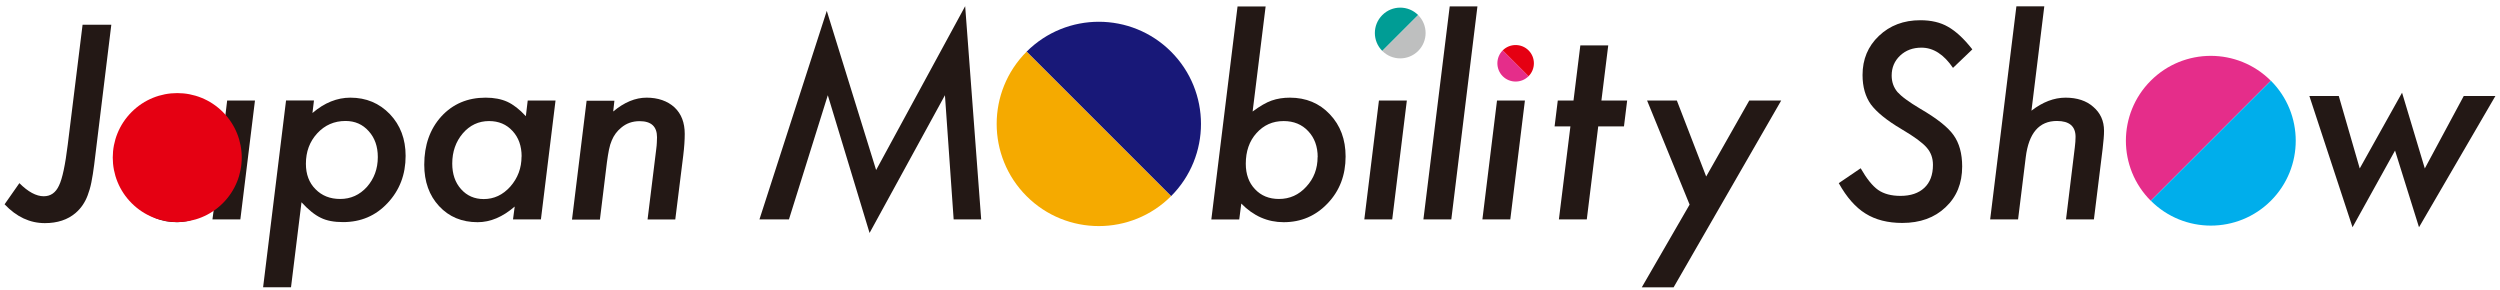 <?xml version="1.0" encoding="UTF-8"?><svg id="d" xmlns="http://www.w3.org/2000/svg" width="267" height="31" viewBox="0 0 267 31"><defs><style>.g{fill:#181878;}.g,.h,.i,.j,.k,.l,.m,.n{stroke-width:0px;}.h{fill:#231815;}.i{fill:#e50012;}.j{fill:#bebfbf;}.k{fill:#009d95;}.l{fill:#e52d8a;}.m{fill:#f5aa00;}.n{fill:#00aeeb;}</style></defs><path class="h" d="m11.89,2.63l-1.83,14.95c-.09.71-.19,1.34-.3,1.89-.11.55-.25,1.01-.4,1.4-.14.38-.32.72-.53,1.03-.21.31-.46.59-.75.84-.85.73-1.95,1.09-3.29,1.09-1.6,0-3.03-.67-4.3-2.01l1.58-2.26c.93.93,1.8,1.4,2.6,1.4.74,0,1.28-.38,1.63-1.14.36-.73.67-2.2.94-4.4l1.58-12.78h3.07Z"/><path class="h" d="m27.23,10.74l-1.56,12.69h-2.98l.18-1.37c-1.28,1.11-2.6,1.67-3.96,1.67-1.68,0-3.05-.57-4.11-1.71-1.06-1.14-1.59-2.62-1.59-4.43,0-2.09.61-3.81,1.82-5.15,1.23-1.34,2.81-2.01,4.73-2.01.91,0,1.68.15,2.32.44.65.3,1.31.81,1.98,1.54l.2-1.67h2.98Zm-3.62,5.98c0-1.12-.32-2.03-.97-2.73-.65-.71-1.48-1.06-2.51-1.06-1.11,0-2.05.44-2.8,1.31-.75.88-1.13,1.96-1.13,3.23,0,1.11.31,2.03.94,2.73.63.71,1.44,1.06,2.42,1.06,1.1,0,2.04-.44,2.84-1.33.8-.91,1.2-1.98,1.2-3.21"/><path class="h" d="m33.53,10.74l-.16,1.33c1.28-1.1,2.64-1.64,4.05-1.64,1.69,0,3.09.59,4.22,1.76,1.12,1.18,1.68,2.66,1.68,4.46,0,1.99-.64,3.67-1.93,5.04-1.27,1.36-2.86,2.03-4.75,2.03-.97,0-1.76-.15-2.38-.46-.65-.31-1.33-.86-2.06-1.66l-1.12,9.08h-2.98l2.45-19.95h2.98Zm6.82,6.03c0-1.12-.32-2.04-.97-2.76-.65-.73-1.47-1.09-2.48-1.09-1.2,0-2.21.44-3.02,1.32-.81.88-1.21,1.96-1.21,3.25,0,1.12.34,2.03,1.02,2.71.68.7,1.56,1.05,2.64,1.05,1.13,0,2.08-.43,2.86-1.29.77-.88,1.16-1.94,1.16-3.18"/><path class="h" d="m59.33,10.74l-1.56,12.69h-2.98l.18-1.37c-1.28,1.11-2.6,1.67-3.96,1.67-1.68,0-3.05-.57-4.11-1.71-1.06-1.14-1.59-2.62-1.59-4.43,0-2.09.61-3.81,1.82-5.15,1.23-1.34,2.81-2.01,4.73-2.01.91,0,1.68.15,2.32.44.65.3,1.31.81,1.98,1.54l.2-1.67h2.98Zm-3.62,5.98c0-1.12-.32-2.03-.97-2.73-.65-.71-1.48-1.06-2.51-1.06-1.11,0-2.05.44-2.8,1.31-.75.88-1.13,1.96-1.13,3.23,0,1.11.31,2.03.94,2.73.63.71,1.44,1.06,2.42,1.06,1.1,0,2.04-.44,2.84-1.33.8-.91,1.2-1.98,1.2-3.21"/><path class="h" d="m65.62,10.74l-.13,1.17c1.18-.99,2.37-1.48,3.57-1.48s2.23.35,2.98,1.04c.73.69,1.09,1.63,1.09,2.83,0,.65-.05,1.42-.16,2.32l-.85,6.82h-2.96l.92-7.46c.04-.28.06-.53.07-.74.01-.22.02-.41.02-.58,0-1.15-.62-1.72-1.86-1.72-.76,0-1.42.23-1.97.7-.45.37-.78.82-1,1.35-.12.27-.22.6-.3.99-.08.39-.15.84-.22,1.35l-.75,6.12h-2.98l1.56-12.69h2.96Z"/><path class="h" d="m210.64,5.28l-2.06,1.97c-.98-1.44-2.1-2.16-3.37-2.16-.92,0-1.67.28-2.28.85-.6.57-.9,1.28-.9,2.13,0,.68.21,1.27.62,1.76.21.23.51.5.91.79.4.3.9.62,1.5.98,1.79,1.04,2.98,1.98,3.58,2.83.61.85.92,1.97.92,3.35,0,1.8-.59,3.25-1.78,4.36-1.17,1.11-2.71,1.67-4.62,1.67-1.54,0-2.85-.33-3.92-1-.54-.33-1.04-.77-1.51-1.3-.47-.53-.92-1.18-1.35-1.95l2.34-1.59c.64,1.12,1.26,1.89,1.87,2.32.61.42,1.41.63,2.38.63,1.09,0,1.94-.29,2.55-.86.61-.57.92-1.39.92-2.45,0-.73-.22-1.34-.67-1.85-.22-.26-.56-.55-1-.88-.44-.32-1.01-.69-1.69-1.09-1.56-.92-2.65-1.81-3.27-2.64-.59-.83-.89-1.88-.89-3.14,0-1.68.58-3.07,1.75-4.18,1.17-1.11,2.64-1.67,4.42-1.67,1.16,0,2.15.23,2.96.7.83.47,1.69,1.26,2.57,2.38"/><path class="h" d="m218.33.68l-1.37,11.14c1.19-.92,2.41-1.39,3.64-1.39s2.23.33,2.96.98c.76.65,1.15,1.5,1.15,2.55,0,.25-.01.54-.04.86-.03.32-.06.68-.11,1.08l-.93,7.53h-2.98l.94-7.69c.05-.41.08-.79.08-1.12,0-1.13-.66-1.7-1.99-1.7-1.9,0-3.01,1.29-3.33,3.87l-.82,6.64h-2.98l2.8-22.75h2.98Z"/><polygon class="h" points="266.51 10.25 258.35 24.27 255.79 16.08 251.25 24.27 246.64 10.25 249.78 10.25 252.02 17.99 256.54 9.9 258.97 17.99 263.13 10.25 266.51 10.25"/><path class="l" d="m229.7,21.44c-3.54-3.54-3.54-9.28,0-12.82,3.54-3.54,9.28-3.54,12.82,0"/><path class="n" d="m242.53,8.62c3.54,3.54,3.54,9.28,0,12.82-3.54,3.54-9.28,3.54-12.82,0"/><polygon class="h" points="103.08 .66 104.79 23.43 101.85 23.43 100.92 10.17 92.87 24.88 88.41 10.17 84.26 23.43 81.11 23.43 88.3 1.16 93.57 18.16 103.08 .66"/><path class="h" d="m135.17.68l-1.39,11.23c.78-.58,1.46-.97,2.03-1.17.6-.21,1.25-.31,1.95-.31,1.72,0,3.15.59,4.27,1.78,1.12,1.18,1.68,2.68,1.68,4.5,0,2-.64,3.67-1.91,5-1.28,1.35-2.85,2.02-4.7,2.02-1.72,0-3.23-.66-4.53-1.99l-.22,1.7h-2.98l2.8-22.75h2.98Zm5.56,16.1c0-1.13-.34-2.06-1.01-2.77-.67-.72-1.55-1.08-2.63-1.08-1.17,0-2.13.43-2.9,1.29-.76.84-1.14,1.94-1.14,3.27,0,1.12.33,2.03.98,2.71.65.7,1.51,1.05,2.56,1.05,1.16,0,2.13-.44,2.92-1.31.81-.87,1.21-1.93,1.21-3.17"/><polygon class="h" points="150.25 10.74 148.69 23.43 145.71 23.43 147.27 10.74 150.25 10.74"/><polygon class="h" points="157.79 .68 155 23.43 152.02 23.43 154.83 .68 157.79 .68"/><polygon class="h" points="162.86 10.74 161.3 23.43 158.32 23.43 159.88 10.74 162.86 10.74"/><polygon class="h" points="170.69 13.5 169.47 23.43 166.49 23.43 167.72 13.5 166.03 13.5 166.37 10.74 168.05 10.74 168.78 4.85 171.76 4.85 171.03 10.74 173.78 10.74 173.44 13.5 170.69 13.5"/><polygon class="h" points="190.23 10.74 178.74 30.69 175.34 30.69 180.45 21.85 175.91 10.74 179.09 10.74 182.22 18.85 186.82 10.74 190.23 10.74"/><path class="k" d="m147.63,5.44c-1.06-1.06-1.06-2.77,0-3.83,1.06-1.06,2.77-1.06,3.83,0"/><path class="j" d="m151.46,1.61c1.06,1.06,1.06,2.77,0,3.83-1.06,1.06-2.77,1.06-3.83,0"/><path class="l" d="m163.25,8.14c-.76.76-2,.76-2.76,0-.76-.76-.76-2,0-2.76"/><path class="i" d="m160.49,5.38c.76-.76,2-.76,2.76,0,.76.76.76,2,0,2.76"/><path class="g" d="m109.64,5.52c4.26-4.26,11.17-4.26,15.43,0,4.26,4.26,4.26,11.17,0,15.43"/><path class="m" d="m125.07,20.95c-4.26,4.26-11.17,4.26-15.43,0-4.26-4.26-4.26-11.17,0-15.43"/><path class="i" d="m23.8,11.96c-2.69-2.69-7.05-2.69-9.74,0-2.69,2.69-2.69,7.05,0,9.74,2.69,2.69,7.05,2.69,9.74,0s2.69-7.05,0-9.74"/></svg>